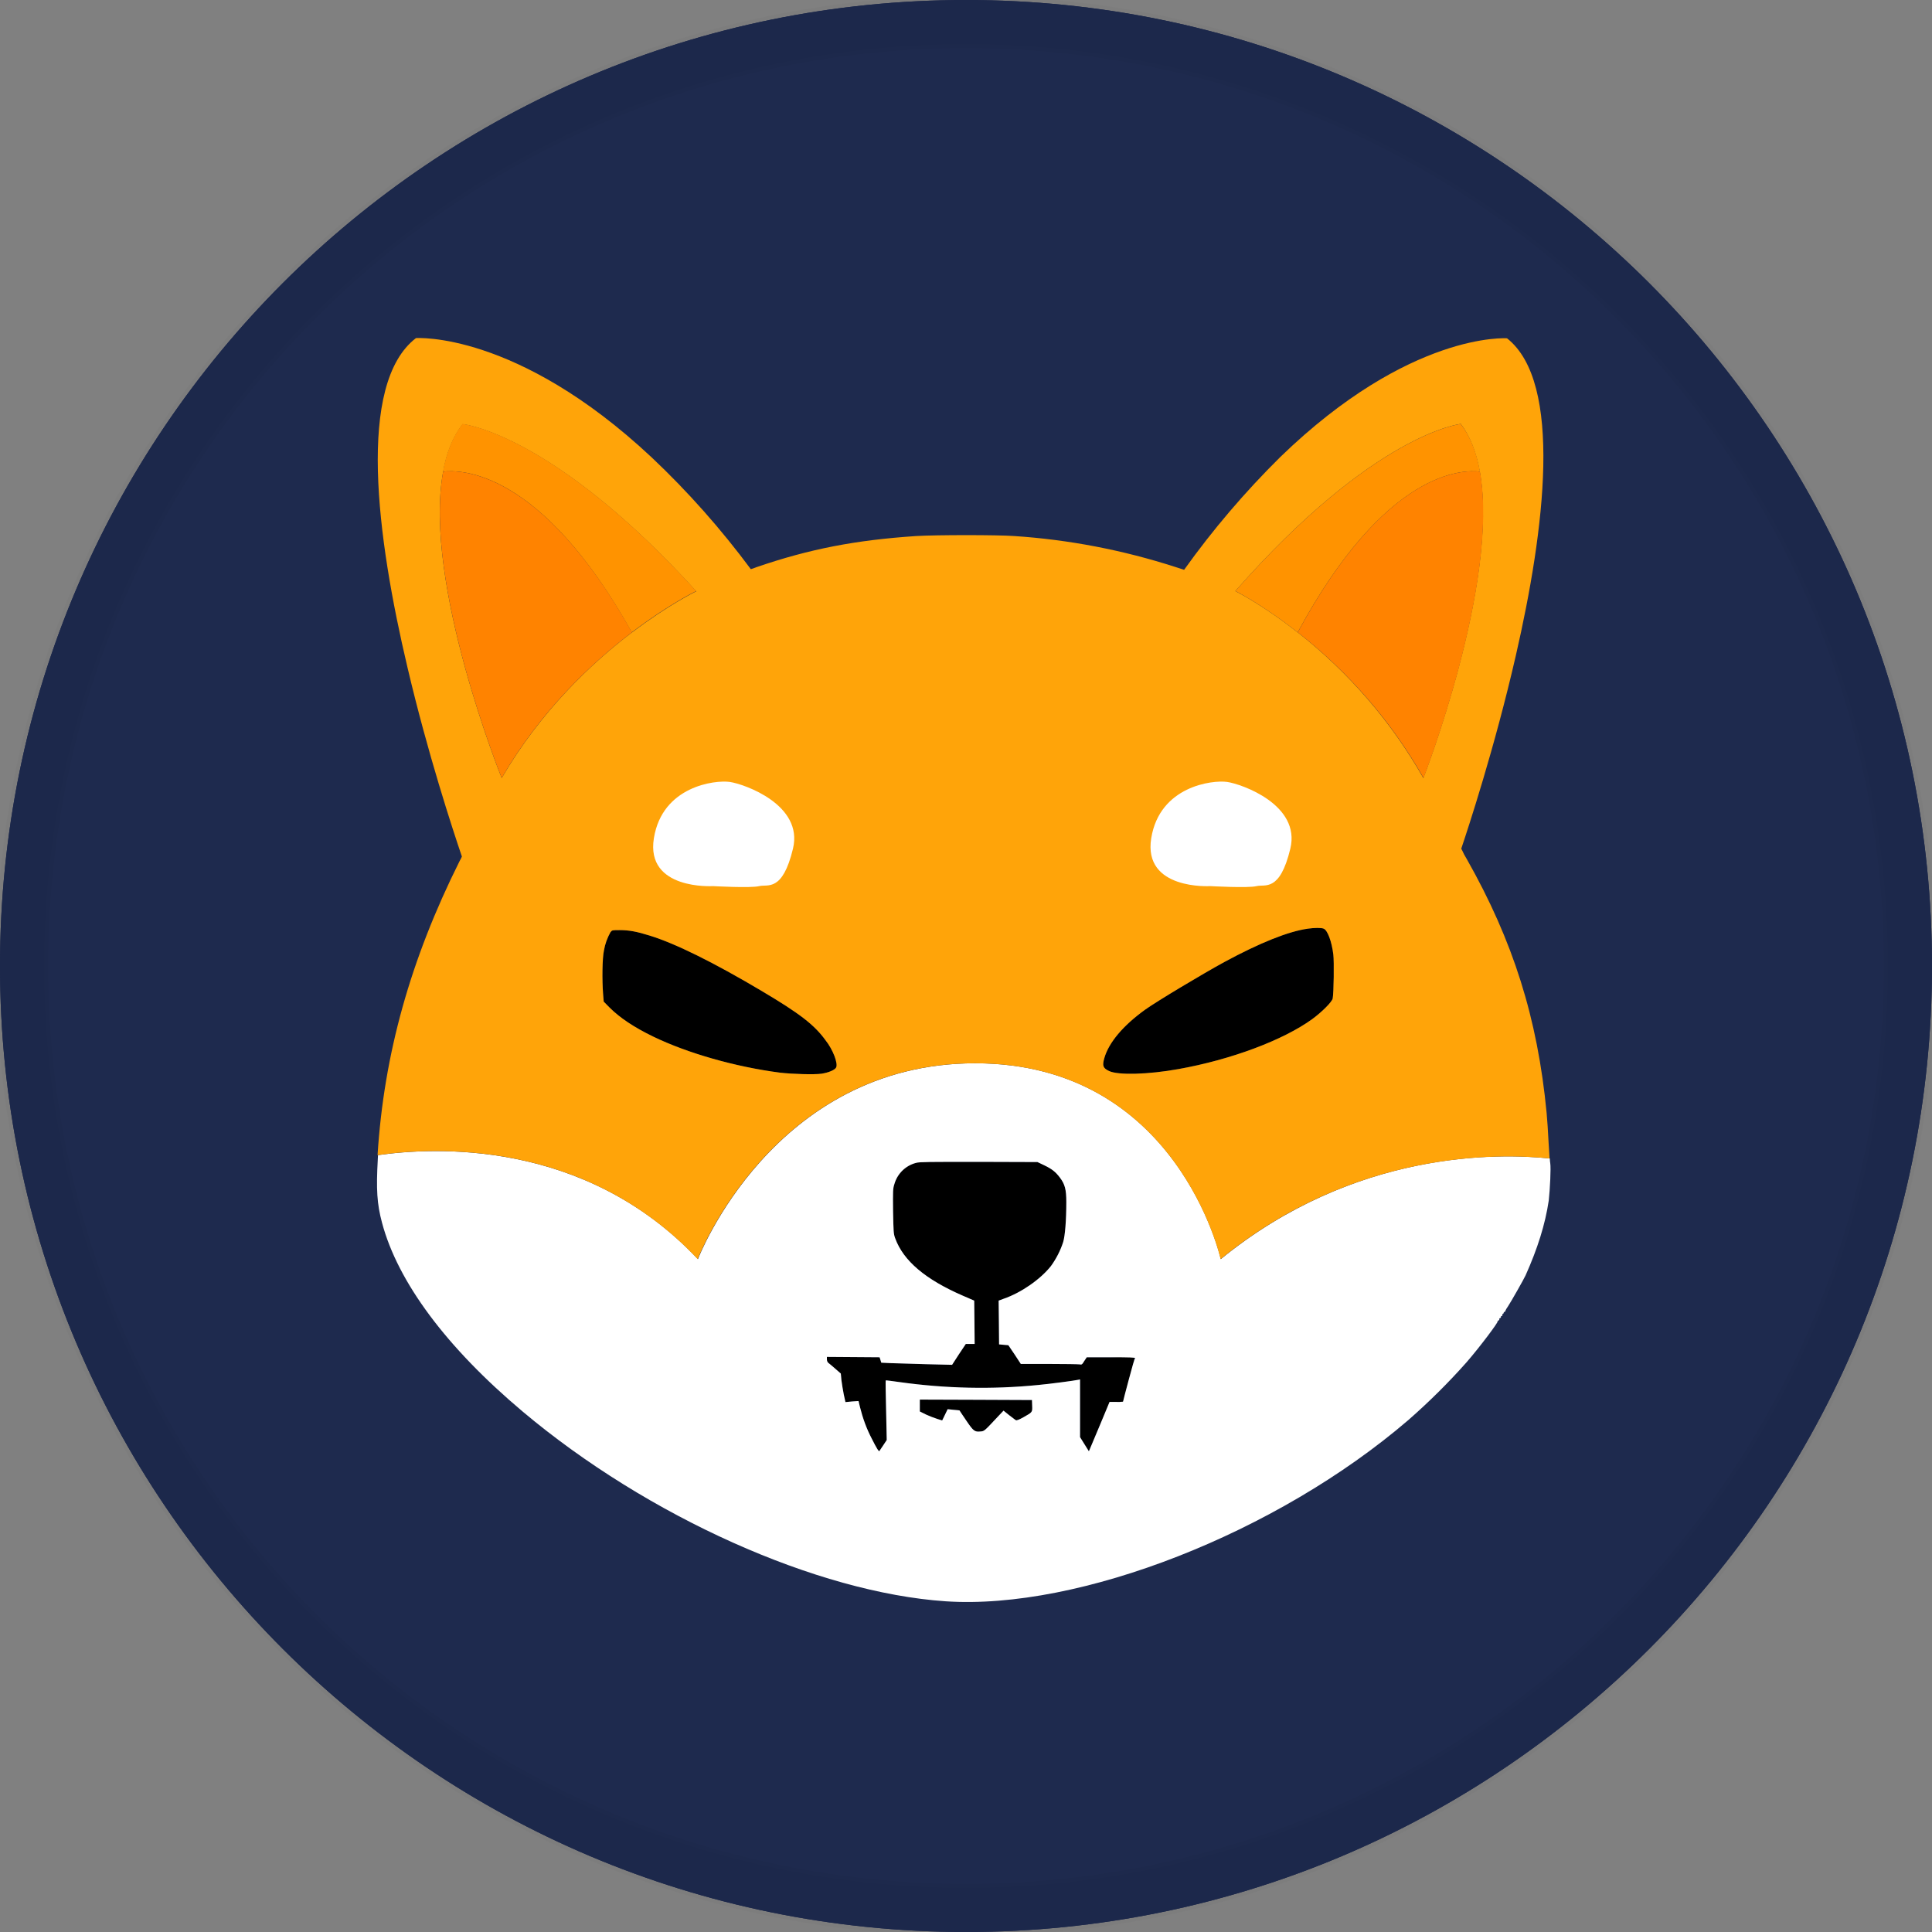 <svg width="40" height="40" viewBox="0 0 40 40" fill="none" xmlns="http://www.w3.org/2000/svg">
<rect x="0" y="0" width="40" height="40" fill="#808080" stroke="none"/>
<g clip-path="url(#clip0_1367_639)">
<path d="M20 40C31.046 40 40 31.046 40 20C40 8.954 31.046 0 20 0C8.954 0 0 8.954 0 20C0 31.046 8.954 40 20 40Z" fill="#1E2A4E"/>
<path d="M20 40C31.046 40 40 31.046 40 20C40 8.954 31.046 0 20 0C8.954 0 0 8.954 0 20C0 31.046 8.954 40 20 40Z" fill="#1E2A4E"/>
<path d="M20 39.583C30.816 39.583 39.583 30.816 39.583 20C39.583 9.184 30.816 0.417 20 0.417C9.184 0.417 0.417 9.184 0.417 20C0.417 30.816 9.184 39.583 20 39.583Z" stroke="black" stroke-opacity="0.02"/>
<path d="M27.592 20.672C27.579 20.741 27.374 20.948 27.169 21.099C26.567 21.535 25.489 21.94 24.394 22.134C23.77 22.247 23.146 22.264 22.959 22.173C22.836 22.113 22.819 22.066 22.863 21.91C22.954 21.587 23.251 21.233 23.713 20.901C23.949 20.732 24.905 20.159 25.35 19.917C26.083 19.52 26.676 19.283 27.078 19.227C27.204 19.209 27.357 19.205 27.405 19.227C27.483 19.257 27.571 19.485 27.605 19.762C27.623 19.908 27.614 20.555 27.592 20.672ZM17.312 22.1C17.286 22.152 17.155 22.208 17.007 22.23C16.858 22.251 16.405 22.238 16.147 22.208C15.222 22.087 14.24 21.807 13.525 21.462C13.123 21.267 12.835 21.073 12.622 20.862L12.499 20.737L12.486 20.573C12.464 20.288 12.469 19.839 12.504 19.68C12.526 19.546 12.574 19.417 12.639 19.3C12.674 19.257 12.674 19.257 12.831 19.257C13.023 19.257 13.184 19.287 13.446 19.369C13.983 19.533 14.781 19.93 15.755 20.508C16.557 20.983 16.858 21.216 17.09 21.535C17.247 21.733 17.352 22.014 17.312 22.1ZM23.491 28.106C23.491 28.119 23.438 28.326 23.373 28.572C23.308 28.817 23.255 29.016 23.255 29.025C23.207 29.029 23.163 29.033 23.116 29.029H22.976L22.784 29.478C22.679 29.724 22.583 29.952 22.57 29.987L22.544 30.047L22.452 29.9L22.361 29.754V28.559L22.326 28.567C22.252 28.584 21.724 28.654 21.492 28.675C20.537 28.77 19.577 28.748 18.626 28.615C18.473 28.593 18.342 28.576 18.338 28.58C18.333 28.584 18.338 28.861 18.346 29.201L18.359 29.814L18.285 29.926C18.246 29.987 18.207 30.038 18.207 30.043C18.194 30.056 18.15 29.987 18.05 29.788C17.941 29.581 17.862 29.361 17.805 29.132L17.775 29.007L17.64 29.016L17.504 29.029L17.469 28.869C17.452 28.783 17.43 28.649 17.421 28.576L17.408 28.438L17.295 28.339C17.229 28.282 17.164 28.226 17.151 28.218C17.129 28.201 17.12 28.17 17.12 28.144V28.093L17.666 28.097L18.211 28.101L18.229 28.157L18.246 28.213L18.434 28.222C18.538 28.226 18.87 28.235 19.167 28.244L19.712 28.257L19.852 28.041L19.996 27.825H20.179L20.175 27.377L20.17 26.928L19.93 26.824C19.158 26.488 18.704 26.104 18.534 25.638C18.499 25.543 18.499 25.508 18.49 25.077C18.486 24.65 18.486 24.611 18.517 24.516C18.578 24.3 18.748 24.132 18.966 24.076C19.04 24.054 19.236 24.054 20.266 24.054L21.479 24.059L21.614 24.123C21.776 24.201 21.85 24.257 21.942 24.378C22.047 24.516 22.077 24.624 22.077 24.887C22.077 25.262 22.051 25.586 22.012 25.715C21.955 25.892 21.868 26.061 21.759 26.212C21.54 26.488 21.143 26.764 20.781 26.889L20.676 26.928L20.681 27.381L20.685 27.834L20.781 27.842L20.877 27.851L21.008 28.045L21.135 28.239H21.719C22.042 28.239 22.326 28.244 22.352 28.248C22.396 28.257 22.404 28.252 22.448 28.179L22.5 28.101H23.002C23.377 28.084 23.491 28.093 23.491 28.106Z" fill="black"/>
<path d="M21.187 29.344C21.104 29.391 21.047 29.413 21.034 29.404C21.021 29.4 20.96 29.348 20.895 29.301L20.777 29.206L20.655 29.335C20.388 29.62 20.38 29.633 20.301 29.637C20.179 29.65 20.153 29.628 20.004 29.409C19.926 29.296 19.865 29.201 19.865 29.201C19.865 29.201 19.808 29.193 19.743 29.188L19.62 29.175L19.564 29.292L19.507 29.409L19.407 29.378C19.328 29.352 19.25 29.322 19.175 29.288L19.044 29.223V28.977L20.205 28.981L21.366 28.986L21.37 29.102C21.375 29.24 21.379 29.236 21.187 29.344Z" fill="black"/>
<path d="M32.096 24.08C32.091 24.063 32.091 24.033 32.087 23.985C31.04 23.873 28.051 23.804 25.275 26.069C25.275 26.069 24.381 22.014 20.192 22.014C16.003 22.014 14.45 26.069 14.45 26.069C12.102 23.571 8.961 23.753 7.826 23.916C7.826 23.942 7.822 23.973 7.822 23.998C7.787 24.624 7.804 24.922 7.909 25.314C8.236 26.544 9.244 27.898 10.824 29.227C13.411 31.402 16.919 32.972 19.577 33.153C22.348 33.339 26.436 31.738 29.159 29.4C29.587 29.025 29.988 28.628 30.363 28.205C30.634 27.894 31.035 27.359 31.005 27.359C30.996 27.359 31.005 27.351 31.022 27.342C31.035 27.333 31.048 27.32 31.04 27.312C31.035 27.308 31.044 27.294 31.057 27.29C31.07 27.286 31.079 27.277 31.074 27.269C31.07 27.26 31.074 27.251 31.092 27.247C31.105 27.243 31.109 27.23 31.105 27.221C31.101 27.213 31.105 27.204 31.114 27.204C31.122 27.204 31.131 27.191 31.131 27.182C31.131 27.174 31.14 27.161 31.149 27.161C31.157 27.161 31.166 27.152 31.166 27.143C31.179 27.109 31.201 27.075 31.223 27.044C31.288 26.945 31.55 26.483 31.585 26.406C31.834 25.849 31.991 25.353 32.065 24.857C32.091 24.62 32.113 24.184 32.096 24.08ZM21.187 29.344C21.104 29.391 21.047 29.413 21.034 29.404C21.021 29.4 20.96 29.348 20.895 29.301L20.777 29.206L20.655 29.335C20.388 29.62 20.38 29.633 20.301 29.637C20.179 29.65 20.153 29.629 20.004 29.409C19.926 29.296 19.865 29.201 19.865 29.201C19.865 29.201 19.808 29.193 19.743 29.189L19.62 29.176L19.564 29.292L19.507 29.409L19.407 29.378C19.328 29.352 19.25 29.322 19.175 29.288L19.044 29.223V28.977L20.205 28.981L21.366 28.986L21.37 29.102C21.375 29.24 21.379 29.236 21.187 29.344ZM23.369 28.567C23.303 28.813 23.251 29.012 23.251 29.02C23.203 29.025 23.159 29.029 23.111 29.025H22.972L22.784 29.478C22.679 29.724 22.583 29.952 22.57 29.987L22.544 30.047L22.452 29.9L22.361 29.754V28.559L22.326 28.567C22.252 28.584 21.724 28.654 21.492 28.675C20.537 28.77 19.577 28.748 18.626 28.615C18.473 28.593 18.342 28.576 18.338 28.58C18.333 28.584 18.338 28.861 18.346 29.201L18.359 29.814L18.285 29.926C18.246 29.987 18.207 30.038 18.207 30.043C18.194 30.056 18.15 29.987 18.05 29.788C17.941 29.581 17.862 29.361 17.805 29.132L17.775 29.007L17.64 29.016L17.504 29.029L17.469 28.869C17.452 28.783 17.43 28.649 17.421 28.576L17.408 28.438L17.295 28.339C17.229 28.282 17.164 28.226 17.151 28.218C17.129 28.201 17.12 28.17 17.12 28.145V28.093L17.666 28.097L18.211 28.101L18.229 28.157L18.246 28.213L18.434 28.222C18.538 28.226 18.87 28.235 19.167 28.244L19.712 28.257L19.852 28.041L19.996 27.825H20.179L20.175 27.377L20.17 26.928L19.93 26.824C19.158 26.488 18.704 26.104 18.534 25.638C18.499 25.543 18.499 25.508 18.49 25.077C18.486 24.65 18.486 24.611 18.517 24.516C18.578 24.3 18.748 24.132 18.966 24.076C19.04 24.055 19.236 24.055 20.266 24.055L21.479 24.059L21.614 24.123C21.776 24.201 21.85 24.257 21.942 24.378C22.047 24.516 22.077 24.624 22.077 24.887C22.077 25.262 22.051 25.586 22.012 25.715C21.955 25.892 21.868 26.061 21.759 26.212C21.54 26.488 21.143 26.764 20.781 26.889L20.676 26.928L20.681 27.381L20.685 27.834L20.781 27.843L20.877 27.851L21.008 28.045L21.135 28.239H21.719C22.042 28.239 22.326 28.244 22.352 28.248C22.396 28.257 22.404 28.252 22.448 28.179L22.5 28.101H23.002C23.39 28.101 23.504 28.106 23.504 28.119C23.491 28.114 23.434 28.326 23.369 28.567Z" fill="white"/>
<path d="M32.061 23.64C32.052 23.446 32.034 23.174 32.021 23.041C31.834 21.082 31.328 19.481 30.368 17.786C30.328 17.721 30.293 17.656 30.272 17.605C30.263 17.592 30.259 17.579 30.254 17.57C30.389 17.169 30.944 15.491 31.384 13.571C31.982 10.965 32.362 7.919 31.201 7.004C31.201 7.004 29.194 6.858 26.506 9.463C25.777 10.184 25.11 10.965 24.516 11.797L24.329 11.737C23.247 11.388 22.125 11.172 20.995 11.098C20.655 11.073 19.385 11.073 18.97 11.098C17.718 11.181 16.758 11.366 15.667 11.741C15.624 11.759 15.584 11.772 15.545 11.784C14.93 10.956 14.245 10.18 13.49 9.468C10.693 6.849 8.612 7 8.612 7C7.381 7.945 7.8 11.129 8.437 13.821C8.856 15.603 9.371 17.169 9.563 17.734C9.55 17.764 9.532 17.799 9.515 17.829C8.498 19.865 7.948 21.828 7.817 23.916C8.956 23.752 12.094 23.567 14.445 26.069C14.445 26.069 15.999 22.014 20.188 22.014C24.377 22.014 25.271 26.069 25.271 26.069C28.046 23.804 31.035 23.878 32.082 23.985C32.078 23.899 32.069 23.77 32.061 23.64ZM10.387 16.108C10.387 16.108 8.756 12.074 9.174 9.77C9.244 9.381 9.375 9.041 9.58 8.782C9.58 8.782 11.43 8.963 14.415 12.242C14.415 12.242 13.848 12.514 13.088 13.092C13.088 13.092 13.084 13.096 13.08 13.096C12.255 13.722 11.199 14.714 10.387 16.108ZM17.312 22.1C17.286 22.152 17.155 22.208 17.007 22.23C16.858 22.251 16.405 22.238 16.147 22.208C15.222 22.087 14.24 21.807 13.525 21.462C13.123 21.267 12.835 21.073 12.622 20.862L12.499 20.737L12.486 20.573C12.464 20.288 12.469 19.839 12.504 19.68C12.526 19.546 12.574 19.416 12.639 19.3C12.674 19.257 12.674 19.257 12.831 19.257C13.023 19.257 13.184 19.287 13.446 19.369C13.983 19.533 14.781 19.93 15.755 20.508C16.557 20.983 16.858 21.216 17.09 21.535C17.247 21.733 17.352 22.014 17.312 22.1ZM27.592 20.672C27.579 20.741 27.374 20.948 27.169 21.099C26.567 21.535 25.489 21.94 24.394 22.135C23.77 22.247 23.146 22.264 22.959 22.173C22.836 22.113 22.819 22.066 22.863 21.91C22.954 21.587 23.251 21.233 23.713 20.901C23.949 20.732 24.905 20.159 25.35 19.917C26.083 19.52 26.676 19.283 27.078 19.227C27.204 19.209 27.357 19.205 27.405 19.227C27.483 19.257 27.571 19.486 27.605 19.762C27.623 19.908 27.614 20.555 27.592 20.672ZM26.868 13.092L26.859 13.087C26.126 12.509 25.576 12.238 25.576 12.238C28.461 8.959 30.245 8.777 30.245 8.777C30.442 9.041 30.568 9.377 30.638 9.765C31.044 12.069 29.469 16.108 29.469 16.108C28.81 14.947 27.924 13.92 26.868 13.092Z" fill="#FFA409"/>
<path d="M30.642 9.765C30.302 9.722 28.692 9.714 26.868 13.092L26.859 13.087C26.126 12.509 25.576 12.237 25.576 12.237C28.461 8.959 30.245 8.777 30.245 8.777C30.446 9.041 30.573 9.377 30.642 9.765Z" fill="#FF9300"/>
<path d="M29.473 16.107C28.81 14.943 27.928 13.92 26.868 13.092C28.692 9.714 30.298 9.722 30.642 9.765C31.048 12.073 29.473 16.107 29.473 16.107ZM30.708 9.778C30.686 9.774 30.664 9.77 30.642 9.765L30.708 9.778Z" fill="#FF8300"/>
<path d="M14.415 12.237C14.415 12.237 13.848 12.509 13.088 13.087C13.088 13.087 13.084 13.092 13.08 13.092C11.19 9.709 9.528 9.722 9.17 9.765C9.24 9.377 9.371 9.036 9.576 8.777C9.58 8.777 11.43 8.959 14.415 12.237Z" fill="#FF9300"/>
<path d="M13.084 13.092C12.255 13.722 11.199 14.71 10.387 16.107C10.387 16.107 8.756 12.073 9.174 9.765C9.528 9.722 11.195 9.714 13.084 13.092ZM9.174 9.765C9.153 9.77 9.126 9.774 9.105 9.778L9.174 9.765Z" fill="#FF8300"/>
<path d="M25.057 18.346C25.057 18.346 23.661 18.433 23.835 17.354C24.01 16.276 25.101 16.146 25.406 16.189C25.712 16.233 26.933 16.664 26.715 17.57C26.497 18.476 26.192 18.303 26.017 18.346C25.843 18.39 25.057 18.346 25.057 18.346ZM14.76 18.346C14.76 18.346 13.363 18.433 13.538 17.354C13.712 16.276 14.803 16.146 15.109 16.189C15.414 16.233 16.636 16.664 16.418 17.57C16.2 18.476 15.894 18.303 15.72 18.346C15.545 18.39 14.76 18.346 14.76 18.346Z" fill="white"/>
<path d="M39.5 20C39.5 30.77 30.77 39.5 20 39.5C9.23 39.5 0.5 30.77 0.5 20C0.5 9.23 9.23 0.5 20 0.5C30.77 0.5 39.5 9.23 39.5 20Z" stroke="black" stroke-opacity="0.02"/>
</g>
<defs>
<clipPath id="clip0_1367_639">
<rect width="40" height="40" fill="white"/>
</clipPath>
</defs>
</svg>
